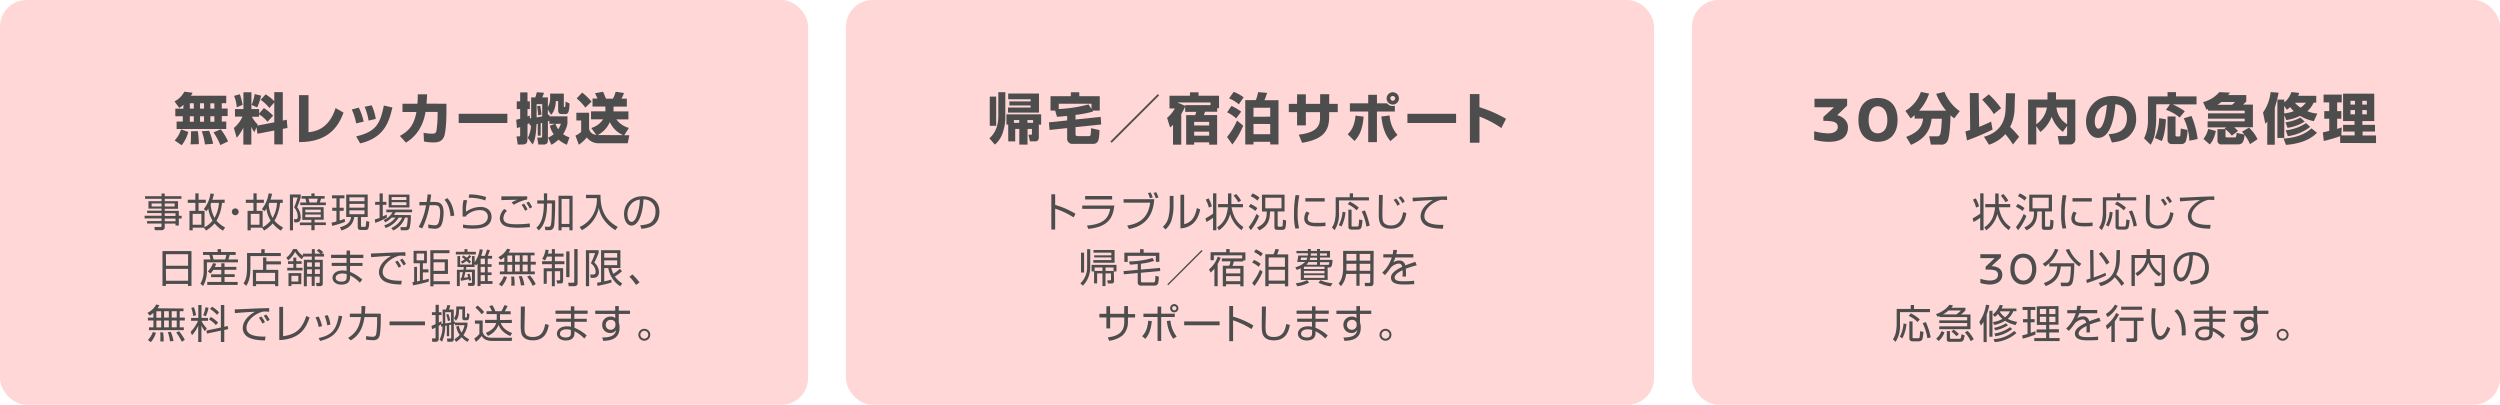 <svg xmlns="http://www.w3.org/2000/svg" viewBox="0 0 940 152.18"><defs><style>.cls-1{fill:#ffd7d7;}.cls-2{fill:#4d4d4d;}</style></defs><g id="レイヤー_2" data-name="レイヤー 2"><g id="ベースデザイン"><rect class="cls-1" width="303.84" height="152.18" rx="10"/><rect class="cls-1" x="318.08" width="303.84" height="152.18" rx="10"/><rect class="cls-1" x="636.16" width="303.84" height="152.18" rx="10"/><path class="cls-2" d="M69,39.38a6.14,6.14,0,0,1-1.62,1.18l-1.76-2.43a8.78,8.78,0,0,0,3.69-3.65l3.09.38A6.45,6.45,0,0,1,71.79,36H85.07v2.8H83.39v2h2.2v2.85h-2.2v2.05h1.68v2.8H66.4v-2.8h2.32V43.72h-2.8V40.87h3ZM70.8,49.61a13.67,13.67,0,0,1-2.49,5l-2.64-1.8a10.74,10.74,0,0,0,2.41-4.17Zm.58-10.77v2h1.49v-2Zm0,4.88v2.05h1.49V43.72Zm3,5.58a33.76,33.76,0,0,1,.39,4.9l-3.13.08a24.73,24.73,0,0,0,.16-3.3,15.5,15.5,0,0,0,0-1.6Zm.83-10.46v2h1.51v-2Zm0,4.88v2.05h1.51V43.72Zm3.4,5.44a26.53,26.53,0,0,1,1.54,4.91l-3.1.23a21.48,21.48,0,0,0-1.2-4.94Zm.48-10.32v2h1.51v-2Zm0,4.88v2.05h1.51V43.72ZM83,48.62a23.55,23.55,0,0,1,2.76,4.54l-2.91,1.39a28.06,28.06,0,0,0-2.55-4.79Z"/><path class="cls-2" d="M96.45,47.85l-.81,1.86a12.69,12.69,0,0,1-1.14-2.05v6.7h-3V48A17.49,17.49,0,0,1,89,51.81l-1.06-3.69a12.5,12.5,0,0,0,3.26-4.28H88.35V41h3.18V34.69h3V41h2.9v1.7l1.77-2.05a16.94,16.94,0,0,1,3.5,2.84l-2.13,2.3A12,12,0,0,0,97.4,43v.89H94.7a12.33,12.33,0,0,0,2.22,2.95l-.16.39L103.13,46V38.53l-1.85,2.07A14.93,14.93,0,0,0,98,37.53l1.89-2.05a16.17,16.17,0,0,1,3.24,2.59V34.65h3.2V45.32l1.49-.29.27,3.09-1.76.33V54.3h-3.2V49.07L96.8,50.3ZM90.16,35.44a21.26,21.26,0,0,1,1.06,4l-2.2.9a13.77,13.77,0,0,0-1-4.3Zm8,.52a19.41,19.41,0,0,1-1.47,4.42l-2.08-.94a17,17,0,0,0,1.14-4.07Z"/><path class="cls-2" d="M116,49.71c2.07-.22,7.57-.83,10.18-9.06l3,1.7c-1.78,4.73-5.33,11.14-16.74,11.08V35.77H116Z"/><path class="cls-2" d="M133.91,46.39a21.62,21.62,0,0,0-1.64-5.23l2.63-.7a22,22,0,0,1,1.83,5.27Zm0,4.9c7.49-1.8,9-4.67,10.42-11.62l3.21.75c-1.18,4.9-2.72,11.31-12.12,13.49Zm4.67-5.95a21.24,21.24,0,0,0-1.48-5.19l2.64-.56a18.76,18.76,0,0,1,1.55,5.12Z"/><path class="cls-2" d="M167.86,39v3.18c0,2.24-.15,7-.83,9-.83,2.34-2.87,2.36-4,2.36a15.89,15.89,0,0,1-3.61-.35l-.16-3.26a18.34,18.34,0,0,0,3.15.33c1.31,0,1.54-.35,1.72-1.26a47.47,47.47,0,0,0,.42-5.83V42.08H160c-1.26,7.72-5.87,10.6-7.36,11.54l-2.29-2.51c3.66-2,5.36-4.34,6.23-9h-5.25V39h5.62c.13-1.61.13-2.71.13-3.54l3.5,0c0,1-.1,2.05-.2,3.52Z"/><path class="cls-2" d="M190.77,42.78v3.47h-18.3V42.78Z"/><path class="cls-2" d="M199.22,44.51l.49-.07V36.62h1.56a11.92,11.92,0,0,0,.56-1.95l2.7.21a11.41,11.41,0,0,1-.64,1.74H206v3.69a7.06,7.06,0,0,0,.85-3.88c0-.47,0-.79,0-1.24H212v4.6c0,.28,0,.46.21.46s.35,0,.37-.46.06-.76.06-1.59l1.5.7c-.09,3.88-.77,4-1.77,4h-1.1c-.87,0-1.41-.29-1.41-1.48V38H209c-.14,3.38-1.33,4.67-1.8,5.19l-1.21-2v2.05c.21-.06.27-.06.58-.16v.66h6.79v2.78a10.89,10.89,0,0,1-1.64,3.92,8.54,8.54,0,0,0,2.41,1.21l-1,2.78A12.38,12.38,0,0,1,210,52.52a13.94,13.94,0,0,1-2.66,1.93l-1.27-2.68a10.36,10.36,0,0,0,2.12-1.29,10,10,0,0,1-1.45-3.19l1.93-.73h-2.12V45.4l-.54.18v7.06c0,1.16-.43,1.7-1.59,1.7h-2L202,51.73h1.24c.29,0,.61,0,.61-.54v-5a2.78,2.78,0,0,1-.55.12V51H202.2V46.54c-.2.06-.29.06-.47.1-.21,5.19-.9,6.62-1.44,7.7l-1.84-2.49a10.7,10.7,0,0,0,1.18-4.79l-.48.08-.06-.83c-.31.17-.62.31-.75.38v5.43c0,1.33-.23,2.22-1.93,2.22h-1.74l-.45-3.05h.83c.53,0,.53-.14.53-.52v-3c-.33.13-.56.19-1.2.38L194.09,45a11.81,11.81,0,0,0,1.49-.35V41H194.3V38.09h1.28V34.73h2.76v3.36h.88V41h-.88v2.78c.27-.1.46-.17.87-.35Zm4.65-5.36h-2.1v5c.33-.06,1.8-.33,2.1-.37Zm-.73.6c.06.48.43,2.83.49,3.34l-1.28.3c0-.79-.25-2.58-.39-3.45Zm5.7,6.81a9.22,9.22,0,0,0,1.06,2.06,9.64,9.64,0,0,0,1-2.06Z"/><path class="cls-2" d="M231.76,44.88a8.57,8.57,0,0,0,4.71,3.22l-1.77,2.76h1.93l-.6,3H225.32a5.56,5.56,0,0,1-4.69-2.18,13.86,13.86,0,0,1-3,2.74L216.38,51a9.25,9.25,0,0,0,2.14-1.41v-4.3h-1.81v-2.9h4.79v6c.15.64.46,2,2.72,2.36l-1.91-2.63a8.14,8.14,0,0,0,4.47-3.26h-4.55v-3h5.4v-1.8h-4.84v-3h1.85a13.85,13.85,0,0,0-.94-2l3.05-.56c.44.93.94,2.24,1.08,2.59h2.66a13.44,13.44,0,0,0,1-2.59l3.13.47a17.51,17.51,0,0,1-.93,2.12h2v3h-5v1.8h5.6v3ZM218.91,34.81a24,24,0,0,1,3.51,3.39l-2.33,2.26A19.71,19.71,0,0,0,216.83,37Zm15.4,16a9.51,9.51,0,0,1-5-4.92,10.07,10.07,0,0,1-4.59,4.9c.27,0,.39,0,1,0Z"/><path class="cls-2" d="M68.21,74.76H61.94v.89h5v2.86h-5v.78h5.3v1.86H68.3v1H67.24v2.64H66v-.72H61.94v1.19a1.15,1.15,0,0,1-1.3,1.3H58.22l-.16-1.21h2.19c.37,0,.49-.1.49-.46v-.83H55.3v-.94h5.44v-1H54.38v-1h6.36v-1h-5.4v-.91h5.4v-.78H55.82V75.65h4.92v-.89H54.55v-1h6.19v-1h1.2v1h6.27ZM60.74,76.5H57v1.13h3.72Zm4.92,0H61.94v1.13h3.72ZM66,80.2H61.94v1H66Zm0,2H61.94v1H66Z"/><path class="cls-2" d="M84.47,75.08v1.2h-1A16.58,16.58,0,0,1,81.41,83a11.19,11.19,0,0,0,3.23,2.53l-.81,1.19A12,12,0,0,1,80.69,84a12.51,12.51,0,0,1-3.22,2.68l-.81-1.08H72.44v1h-1.2V79.29h2.22v-3H70.6v-1.2h2.86v-2.4h1.2v2.4h2.72v1.2H74.66v3h2.25v6.17a9.47,9.47,0,0,0,3-2.52,11.46,11.46,0,0,1-1.59-4.52,7.32,7.32,0,0,1-.7,1l-1-.8a12,12,0,0,0,2.52-5.88l1.3.18a19.8,19.8,0,0,1-.6,2.21Zm-8.74,5.34H72.44V84.5h3.29Zm3.72-4.14c-.08.15-.12.28-.26.57a12.94,12.94,0,0,0,1.46,5.07,12.49,12.49,0,0,0,1.66-5.64Z"/><path class="cls-2" d="M89.74,79.64a1.28,1.28,0,1,1-1.28-1.28A1.27,1.27,0,0,1,89.74,79.64Z"/><path class="cls-2" d="M106.31,75.08v1.2h-1a16.58,16.58,0,0,1-2.1,6.72,11.19,11.19,0,0,0,3.23,2.53l-.81,1.19A12,12,0,0,1,102.53,84a12.51,12.51,0,0,1-3.22,2.68l-.81-1.08H94.28v1h-1.2V79.29H95.3v-3H92.44v-1.2H95.3v-2.4h1.2v2.4h2.72v1.2H96.5v3h2.25v6.17a9.47,9.47,0,0,0,3-2.52,11.46,11.46,0,0,1-1.59-4.52,7.32,7.32,0,0,1-.7,1l-1-.8A12,12,0,0,0,101,72.69l1.3.18a19.8,19.8,0,0,1-.6,2.21Zm-8.74,5.34H94.28V84.5h3.29Zm3.72-4.14c-.08.15-.12.28-.26.57a12.94,12.94,0,0,0,1.46,5.07,12.49,12.49,0,0,0,1.66-5.64Z"/><path class="cls-2" d="M113.06,73.13v1.05a24.41,24.41,0,0,1-1.32,3.73,6.12,6.12,0,0,1,1.32,3.71c0,2-1.21,2-1.72,2h-.68l-.16-1.2h.58c.41,0,.86,0,.86-1a5.32,5.32,0,0,0-1.35-3.45,26.16,26.16,0,0,0,1.3-3.73h-1.72V86.6H109V73.13Zm8.67,9.5h-3.44v1h4.23v1h-4.23v1.93h-1.21V84.66h-4.33v-1h4.33v-1h-3.4V77.9h8Zm.79-6.5v1H112.9v-1h2.31c-.08-.38-.26-1-.38-1.42h-1.44v-1h3.69v-1h1.21v1h3.77v1h-1.35a11.53,11.53,0,0,1-.45,1.42Zm-1.93,2.7H114.8v1h5.79Zm0,1.83H114.8v1h5.79Zm-1.51-4.53c.1-.29.13-.39.42-1.42H116a10.9,10.9,0,0,1,.37,1.42Z"/><path class="cls-2" d="M129.76,83.4a31.12,31.12,0,0,1-4.88,1.52l-.22-1.22a14.46,14.46,0,0,0,1.84-.45v-4h-1.59V78.11h1.59V74.58h-1.66V73.44h4.66v1.14h-1.8v3.53h1.53v1.15H127.7v3.65a14.88,14.88,0,0,0,1.85-.65Zm8.5-10.26V81.6h-2.53v3.21c0,.33,0,.48.46.48h.87c.24,0,.41-.07.47-.28a13.78,13.78,0,0,0,.16-1.89l1.17.24c-.13,2.7-.45,3.11-1.35,3.11h-1.86c-.58,0-1.14-.11-1.14-1.19V81.6h-1.29c-.54,2.79-1.87,4.1-4.81,5.06l-.59-1.19c3.21-.9,4-2.35,4.19-3.87h-1.83V73.14Zm-1.21,1.06h-5.67v1.45h5.67Zm0,2.45h-5.67v1.43h5.67Zm0,2.43h-5.67v1.46h5.67Z"/><path class="cls-2" d="M145.48,81.79a22.32,22.32,0,0,1-4.4,2l-.16-1.28c.48-.14,1-.28,1.81-.59V77h-1.68V75.89h1.68V72.71h1.19v3.18h1.36V77h-1.36v4.38a13.53,13.53,0,0,0,1.48-.73Zm9-.91a19.55,19.55,0,0,1-.45,4.83,1.35,1.35,0,0,1-1.38.86h-1.94l-.16-1.17h1.87c.42,0,.54-.31.6-.57a17.43,17.43,0,0,0,.27-3h-1a8.51,8.51,0,0,1-4.43,4.82l-.75-.92a8,8,0,0,0,4.1-3.9H149.9A9.33,9.33,0,0,1,145,85.73l-.54-1a8.51,8.51,0,0,0,4.25-2.92h-1.43a8.64,8.64,0,0,1-2.46,1.77l-.55-.89a6.57,6.57,0,0,0,3.34-2.88h-2.35v-1h9.69v1h-6.21a8.15,8.15,0,0,1-.65,1Zm-.53-7.71V78h-7.8V73.17Zm-1.14.93h-5.55v1.1h5.55Zm0,1.92h-5.55v1.1h5.55Z"/><path class="cls-2" d="M162.13,73.19c-.06.48-.14,1.08-.41,2.75l1.8,0c2.33,0,3.27,1.18,3.27,4.06,0,1.52-.31,4.11-1.12,5.09a2.68,2.68,0,0,1-2.25.91,15.5,15.5,0,0,1-2.36-.24L161,84.39a17.35,17.35,0,0,0,2.48.32,1.41,1.41,0,0,0,1.35-.78,12.08,12.08,0,0,0,.66-4.08c0-2.48-.8-2.72-2.45-2.69l-1.51,0a32.35,32.35,0,0,1-2.76,8.72l-1.34-.54a26,26,0,0,0,2.76-8.16l-2.5.05,0-1.29,2.74,0c.2-1.32.27-2.1.35-2.88Zm7.29,8.11c-.39-4-1.73-5.54-2.28-6.16l1-.66c.71.69,2.19,2.26,2.67,6.58Z"/><path class="cls-2" d="M175.67,75.36a13.56,13.56,0,0,0-.45,4.26,9.47,9.47,0,0,1,5.52-1.81c2.46,0,4.08,1.48,4.08,3.69,0,4.47-5.28,4.47-7.14,4.47a21.48,21.48,0,0,1-3.54-.27l-.06-1.28a19.23,19.23,0,0,0,3.62.3c2.41,0,3.82-.22,4.92-1.26a2.74,2.74,0,0,0,.81-2c0-1.41-1.05-2.46-2.88-2.46a7.36,7.36,0,0,0-5.27,2.11,1.65,1.65,0,0,0,0,.3l-1.34,0c0-.51,0-2.85,0-3.19a12,12,0,0,1,.4-3.08Zm6.8,0a18,18,0,0,0-6.26-1l.23-1.28a21.49,21.49,0,0,1,6.34,1Z"/><path class="cls-2" d="M190.63,79.28a3.8,3.8,0,0,0-1.35,2.77c0,2.06,2.41,2.27,5,2.27a38.56,38.56,0,0,0,4.92-.3l.06,1.38c-1.71.13-2.87.22-4.41.22-3.18,0-4.26-.33-5.1-.72a3.14,3.14,0,0,1-1.82-2.8,5.24,5.24,0,0,1,1.68-3.54ZM198.22,75a14.73,14.73,0,0,0-5,2l-.85-.88a10.06,10.06,0,0,1,2.2-1c-4.5.06-5.22.09-6.06.13V73.83c.68,0,5,0,9.74,0Zm-.8,4.25a12.6,12.6,0,0,0-1.29-2.22l.89-.48a11.07,11.07,0,0,1,1.33,2.2Zm1.74-.84a10.81,10.81,0,0,0-1.27-2.13l.91-.48a9.63,9.63,0,0,1,1.28,2.1Z"/><path class="cls-2" d="M204.5,72.69h1.22v2.64h3a91.74,91.74,0,0,1-.33,9.42c-.32,1.37-.83,1.79-1.89,1.79h-1.46l-.21-1.28,1.59,0c.44,0,.56-.3.65-.56.34-1.09.36-2.77.43-8.19h-1.81c0,7.23-2.24,9.29-3.11,10.1l-.91-1c.84-.75,2.8-2.53,2.8-8.74v-.32H202v-1.2h2.52Zm10.79.92v13H214.1V85.4h-2.94v1.2H210v-13Zm-1.19,1.18h-2.94V84.2h2.94Z"/><path class="cls-2" d="M225.8,73.25c-.12,5.88,2,9.64,6.47,12.06l-.89,1.23c-5.2-3.18-6-7.23-6.22-8.46a12.06,12.06,0,0,1-6.39,8.46l-.84-1.19a10.62,10.62,0,0,0,4.84-4.27,11.67,11.67,0,0,0,1.65-6.57h-4.08V73.25Z"/><path class="cls-2" d="M240.73,84.71c2.35-.21,3.6-.59,4.44-1.43a5.39,5.39,0,0,0,1.3-3.78A4.3,4.3,0,0,0,241.91,75c0,3-1.15,9.81-4.47,9.81-1.75,0-2.8-2.1-2.8-4.31,0-3.72,2.61-6.72,7.06-6.72,4.17,0,6.24,2.55,6.24,5.85,0,5.7-4.8,6.23-6.78,6.38ZM238.07,76a5.71,5.71,0,0,0-2.14,4.57c0,1.13.37,2.84,1.54,2.84.8,0,1.29-.8,1.59-1.37a18.12,18.12,0,0,0,1.52-7A5.38,5.38,0,0,0,238.07,76Z"/><path class="cls-2" d="M72,94.4v13.12H70.67v-.76H62.38v.76H61.09V94.4Zm-9.57,5.52h8.29V95.58H62.38Zm0,5.64h8.29v-4.47H62.38Z"/><path class="cls-2" d="M81.82,94.76V93.68h1.3v1.08h5.49v1.09H86.36a11.62,11.62,0,0,1-.51,1.71h3.62v1.08H77.8v3.06a11.13,11.13,0,0,1-1.44,5.85l-1-.88a9.51,9.51,0,0,0,1.22-4.85V97.56h2.55a10.6,10.6,0,0,0-.44-1.71H76.33V94.76Zm1.38,5.62V99h1.23v1.35h4.44v1.09H84.43v1.66h3.81v1.06H84.43V106h4.93v1.13H77.92V106H83.2v-1.8H79.36v-1.06H83.2v-1.66h-3a6.4,6.4,0,0,1-1.05,1.37l-1-.81a8.63,8.63,0,0,0,1.94-3.1l1.18.22a7.81,7.81,0,0,1-.49,1.23Zm1.47-2.82a10,10,0,0,0,.43-1.71H79.85c.27.93.35,1.22.45,1.71Z"/><path class="cls-2" d="M98.24,95.13V93.69h1.28v1.44h6.06v1.16H94.16v4.6c0,4.37-1.18,6-1.59,6.58l-1-.94c.54-.81,1.32-2,1.32-5.67V95.13Zm7.38,4.28h-5.47v2.07h4.48v6.11h-1.21v-.75H96.28v.75h-1.2v-6.11h3.84V96.81h1.23v1.44h5.47Zm-2.2,3.19H96.28v3.11h7.14Z"/><path class="cls-2" d="M113.89,95.39h3.36V93.68h1.12v1.71h2.12a10.57,10.57,0,0,0-1.41-1.13l.84-.66a7.56,7.56,0,0,1,1.62,1.22l-.71.57h1v1.07h-3.47v1.22h3v8.9a.88.88,0,0,1-1,1h-1.33l-.2-1.22,1.08,0c.18,0,.3-.06.3-.33V104h-1.89v3.52h-1.12V104h-1.83v3.64h-1.13V97.68h3V96.46h-3.08l-.69,1a9.07,9.07,0,0,1-2.5-2.8,10.8,10.8,0,0,1-2.58,3.23l-.74-1a8.24,8.24,0,0,0,2.54-3.25h1.41a6.85,6.85,0,0,0,2.28,2.53Zm-3.6,5.32V99.24h-2v-1h2V96.86h1.12v1.36h2v1h-2v1.47h2.34v1H108v-1Zm3,2v4.12h-3.71v.72h-1.11v-4.84Zm-1.11,1h-2.6v2.15h2.6Zm5.1-5.06h-1.83v1.64h1.83Zm0,2.63h-1.83V103h1.83Zm3-2.63h-1.89v1.64h1.89Zm0,2.63h-1.89V103h1.89Z"/><path class="cls-2" d="M130.31,95.78l0-1.59h1.31l0,1.59h5V97h-5l0,1.87h4.68V100h-4.68v2.24a15.66,15.66,0,0,1,4.59,2.88l-.89,1.17a13.75,13.75,0,0,0-3.69-2.75v.68c0,2.67-2.43,2.8-3.27,2.8-2,0-3.34-1.08-3.34-2.56,0-1.17,1-2.76,3.82-2.76a6,6,0,0,1,1.47.16V100h-5.58V98.85h5.57V97h-5.82v-1.2Zm.05,7.3a5.27,5.27,0,0,0-1.64-.25c-1.38,0-2.5.57-2.5,1.65s1.21,1.41,2.11,1.41c2,0,2-1,2-1.74Z"/><path class="cls-2" d="M152.45,96.2c-.48,0-.94-.06-1.54-.06a3.7,3.7,0,0,0-1.4.18c-2.85.93-5.61,3.36-5.61,5.94,0,1.87,1.52,2.82,4.08,3.15a18.05,18.05,0,0,0,3.08.13l-.21,1.44c-3.17-.06-4.92-.45-6.36-1.23a3.93,3.93,0,0,1-2-3.36c0-2.73,2.22-4.86,4.6-6.19-3,.13-4.38.25-7.54.51l-.08-1.4c1.25,0,8.06-.37,9.57-.4l3.36-.09Zm-2.56,4.47a13.68,13.68,0,0,0-1.31-2.19l.9-.48a9.89,9.89,0,0,1,1.35,2.13Zm1.8-.87a12.63,12.63,0,0,0-1.31-2.06l.93-.48a11.18,11.18,0,0,1,1.32,2Z"/><path class="cls-2" d="M161.2,105.89a50.34,50.34,0,0,1-5.88,1.39l-.27-1.2c.34,0,.45-.06.67-.1v-5.63h1.08v5.43c.29,0,.57-.1,1.08-.21V99h-2.37v-4.7h5V99H159v2.26h2.1v1.16H159v2.94a20.47,20.47,0,0,0,2.24-.59Zm-1.74-10.55h-2.82v2.55h2.82ZM169,95.2h-6v2.32h5.43V103h-5.43v2.73h6.13v1.15h-6.13v.77h-1.2V94.07H169Zm-1.78,3.42h-4.23v3.23h4.23Z"/><path class="cls-2" d="M175.76,94.67h3.17v1H171.4v-1h3.24v-1h1.12Zm-2.88,7.69v5.21h-1.09v-6.15h2.46c.09-.56.12-.74.15-1H172V96.29H173v3.18h4.46V96.29h1v2.35a11.55,11.55,0,0,0,1.91-4.93l1.14.19a11.38,11.38,0,0,1-.6,2.3h1.36a13.08,13.08,0,0,0,.83-2.36l1.11.23c-.06.19-.41,1.26-.8,2.13h1.62v1.06h-1.65v2.09h1.46v1h-1.46v2.07h1.46v1h-1.46v2.27h1.8v1.08h-4.51v.78h-1.11V99.09a6.44,6.44,0,0,1-.54.71l-.56-.59v1.17h-3.09c-.13.72-.15.8-.21,1h3.4v5.14c0,.75-.35,1-1,1h-1.48l-.17-1.13,1.16,0c.36,0,.4-.14.4-.41v-3.69H175c-.06.27-.29,1.28-.54,2.15,1-.14,1.33-.21,1.56-.26a7.85,7.85,0,0,0-.35-1.09l.84-.18a11.15,11.15,0,0,1,.65,2.41l-.84.21c0-.24-.06-.34-.09-.54-.54.14-2,.44-2.91.59l-.17-1,.33,0c.12-.38.32-1.23.54-2.27Zm4.28-5.94a10.55,10.55,0,0,1-1,1.07,8.81,8.81,0,0,1,.94.88l-.64.74a11.62,11.62,0,0,0-1-1,11.49,11.49,0,0,1-1.63,1l-.56-.75a9.76,9.76,0,0,0,1.49-.89c-.51-.4-.8-.58-1.1-.78l.56-.67c.33.21.64.4,1.27.87a7.73,7.73,0,0,0,1-1Zm5.17.84h-1.6v2.09h1.6Zm0,3.09h-1.6v2.07h1.6Zm0,3.09h-1.6v2.27h1.6Z"/><path class="cls-2" d="M201,95V96h-1.46v2.42h1.92v1.08h-1.92v2.57h1.55v1.06H187.93v-1.06h1.69V99.54h-2.05V98.46h2.05V96.68a6.27,6.27,0,0,1-1.41,1l-.82-1a7.58,7.58,0,0,0,3.33-3.19l1.15.33A6.35,6.35,0,0,1,191.2,95Zm-13.41,11.85a8.37,8.37,0,0,0,1.86-3l1.15.31a9.45,9.45,0,0,1-1.93,3.53Zm5-10.78h-1.8v2.42h1.8Zm0,3.5h-1.8v2.57h1.8Zm-.38,7.83a11.05,11.05,0,0,0,.08-1.53,11.56,11.56,0,0,0-.11-1.86l1.13,0a19.7,19.7,0,0,1,.18,3.41ZM195.43,96h-1.79v2.42h1.79Zm0,3.5h-1.79v2.57h1.79Zm.43,7.83a14.81,14.81,0,0,0-.81-3.44l1.13-.1a14,14,0,0,1,1,3.43ZM198.4,96h-1.89v2.42h1.89Zm0,3.5h-1.89v2.57h1.89Zm1.89,8a16.65,16.65,0,0,0-2.1-3.48l1.08-.49a17.83,17.83,0,0,1,2.17,3.27Z"/><path class="cls-2" d="M207.5,95.36v-1.7h1.14v1.7h3.27v1.12h-3.27v1.73h3.57v1.13h-3.57v1.49h3.09v4.76c0,.64-.19,1-.91,1h-1.34l-.21-1.19h1c.31,0,.34-.19.34-.43v-3h-2v5.66H207.5V102h-1.92v4.7h-1.15v-5.82h3.07V99.34h-3.69V98.21h3.69V96.48h-1.87a6.54,6.54,0,0,1-.71,1.44l-1.06-.6a7.68,7.68,0,0,0,1.24-3.45l1.19.15a10.55,10.55,0,0,1-.29,1.34Zm6.63-.84v9.67H212.9V94.52Zm3.05-.86V106.5c0,1-.86,1.11-1.28,1.11h-2.05l-.23-1.3,1.91,0c.36,0,.39-.18.39-.39V93.66Z"/><path class="cls-2" d="M225.08,94.08v1a31.35,31.35,0,0,1-1.62,3.65,4.9,4.9,0,0,1,1.74,3.58,2.12,2.12,0,0,1-.93,1.88,2.57,2.57,0,0,1-1.12.28H222.1l-.18-1.24,1.06,0c.48,0,1-.12,1-1.11A4.14,4.14,0,0,0,222.16,99a26.29,26.29,0,0,0,1.57-3.81h-2.22V107.6H220.3V94.08Zm8.78,7.88a18.25,18.25,0,0,1-2.67,2,9.15,9.15,0,0,0,2.77,2.6l-.75,1.08a10.22,10.22,0,0,1-4.5-6.84H227.2v5c1.38-.3,2.19-.54,2.68-.69l.05,1.11c-1.56.54-5.25,1.28-5.25,1.28l-.21-1.19c.72-.12,1.09-.18,1.53-.27V94.08h7.27v6.68h-3.43a12.13,12.13,0,0,0,.79,2.2,15.12,15.12,0,0,0,2.43-1.9Zm-1.8-6.8H227.2v1.73h4.86Zm0,2.73H227.2v1.79h4.86Z"/><path class="cls-2" d="M239.15,107.13a20.92,20.92,0,0,0-2.49-3.1l1.14-.84a23.58,23.58,0,0,1,2.67,3Z"/><path class="cls-2" d="M69,116V117H67.57v2.42h1.92v1.08H67.57v2.57h1.55v1.06H56v-1.06h1.69v-2.57H55.62v-1.08h2.05v-1.78a6.27,6.27,0,0,1-1.41,1l-.82-1a7.58,7.58,0,0,0,3.33-3.19l1.15.33a6.35,6.35,0,0,1-.67,1.13ZM55.62,127.82a8.37,8.37,0,0,0,1.86-3l1.15.31a9.45,9.45,0,0,1-1.93,3.53Zm5-10.78H58.8v2.42h1.8Zm0,3.5H58.8v2.57h1.8Zm-.38,7.83a11.05,11.05,0,0,0,.08-1.53,11.56,11.56,0,0,0-.11-1.86l1.13,0a19.7,19.7,0,0,1,.18,3.41ZM63.48,117H61.69v2.42h1.79Zm0,3.5H61.69v2.57h1.79Zm.43,7.83a14.81,14.81,0,0,0-.81-3.44l1.13-.1a14,14,0,0,1,1,3.43ZM66.45,117H64.56v2.42h1.89Zm0,3.5H64.56v2.57h1.89Zm1.89,8a16.65,16.65,0,0,0-2.1-3.48l1.08-.49a17.83,17.83,0,0,1,2.17,3.27Z"/><path class="cls-2" d="M71.85,120.63v-1.09h2.71v-4.85h1.2v4.85h2.46v1.09H75.76v0a10.15,10.15,0,0,0,2,2.83l-.72,1.07a11.5,11.5,0,0,1-1.31-2.13v6.18h-1.2v-6.12a13.52,13.52,0,0,1-2.35,3.6l-.51-1.29a13.4,13.4,0,0,0,2.79-4.16Zm.79-1.8a13.8,13.8,0,0,0-.73-3.06l1-.27a15.83,15.83,0,0,1,.82,3Zm3.75-.31a12.27,12.27,0,0,0,.9-3l1.1.22a12.2,12.2,0,0,1-1,3.15Zm9.24,4.06.17,1.17-1.47.32v4.53H83.05v-4.28l-5.23,1.1-.2-1.13,5.43-1.15v-8.45h1.28v8.18Zm-4.45-.33a10.38,10.38,0,0,0-2.61-2.17l.72-.9a11.65,11.65,0,0,1,2.7,2.13Zm.43-3.87A12.78,12.78,0,0,0,79,116.16l.72-.85a12.11,12.11,0,0,1,2.66,2.13Z"/><path class="cls-2" d="M101.23,117.2c-.48,0-.94-.06-1.54-.06a3.7,3.7,0,0,0-1.4.18c-2.85.93-5.61,3.36-5.61,5.94,0,1.87,1.52,2.82,4.08,3.15a18.05,18.05,0,0,0,3.08.13L99.63,128c-3.17-.06-4.92-.45-6.36-1.23a3.93,3.93,0,0,1-2-3.36c0-2.73,2.22-4.86,4.6-6.19-3,.13-4.38.25-7.54.51l-.08-1.4c1.25,0,8.06-.37,9.57-.4l3.36-.09Zm-2.56,4.47a13.68,13.68,0,0,0-1.31-2.19l.9-.48a9.89,9.89,0,0,1,1.35,2.13Zm1.8-.87a12.63,12.63,0,0,0-1.31-2.06l.93-.48a11.18,11.18,0,0,1,1.32,2Z"/><path class="cls-2" d="M106.44,126.39c5.14-.57,7.36-3.22,8.73-7.59l1.24.6c-1.18,3.36-3.15,8.15-11.4,8.48v-12.5h1.43Z"/><path class="cls-2" d="M119.82,122.94a13,13,0,0,0-1.2-3.6l1.18-.33a14.82,14.82,0,0,1,1.29,3.62Zm0,4.14c4.8-1,6.66-3,7.55-8.4l1.32.23c-.87,4.3-2.15,7.87-8.34,9.28Zm3.23-4.75a14.8,14.8,0,0,0-1-3.56l1.2-.28a15.39,15.39,0,0,1,1,3.54Z"/><path class="cls-2" d="M143.17,117.93v2.27a44.19,44.19,0,0,1-.3,5.4c-.34,2.23-1.78,2.32-2.62,2.32a15.42,15.42,0,0,1-2.61-.24v-1.33a12.3,12.3,0,0,0,2.46.27c.84,0,1.26-.29,1.41-1.32a34.48,34.48,0,0,0,.28-4.8v-1.29h-4.74c-.66,4.63-2.35,7.06-5.17,8.77l-1-.93c2.7-1.66,4.26-3.84,4.83-7.84h-4.17v-1.28h4.29c.09-1.14.09-2.07.09-2.85l1.44,0c0,.87-.05,1.74-.15,2.83Z"/><path class="cls-2" d="M159.79,120.86v1.44H146.47v-1.44Z"/><path class="cls-2" d="M166.41,116.39h1.27a9,9,0,0,0,.5-1.68l1.17.15a16,16,0,0,1-.53,1.53h1.79V121l.46-.12v.42h4.7v1a9.63,9.63,0,0,1-1.53,3.7,7.59,7.59,0,0,0,2.16,1.55l-.62,1a9.48,9.48,0,0,1-2.22-1.74,10.11,10.11,0,0,1-2.07,1.74l-.63-1a9.27,9.27,0,0,0,2-1.62,7.16,7.16,0,0,1-1.32-3.12l1-.27a7.19,7.19,0,0,0,1,2.53,7.64,7.64,0,0,0,1.11-2.8h-3.57v-.54l-.45.12v5.59c0,.5-.12,1.05-1,1.05h-1.41l-.18-1.2,1.14,0c.24,0,.48,0,.48-.39v-4.85l-.78.17v4.18H168v-4l-.61.12a14.87,14.87,0,0,1-1.19,6l-.9-.85a10.73,10.73,0,0,0,1.08-4.92l-.49.1-.12-.87a9.15,9.15,0,0,1-.83.56v4.72c0,.5,0,1.26-1.23,1.26h-1.18l-.14-1.27h.93c.33,0,.45,0,.45-.39v-3.7a8.91,8.91,0,0,1-1.33.6l-.2-1.25a11.5,11.5,0,0,0,1.53-.64v-3.41H162.4v-1.08h1.38v-2.77H165v2.77h1v1.08h-1v2.82c.48-.24.68-.36,1-.52v1l.51-.09Zm1,5.23c1-.15,1.1-.18,2.19-.37v-3.86h-2.19Zm1-.9a13.25,13.25,0,0,0-.63-2.44l.78-.23a13.11,13.11,0,0,1,.72,2.4Zm6.45-5.49v3.84c0,.3.12.3.45.3.18,0,.29,0,.29-1.6l.88.31c0,2.07-.36,2.33-1,2.33h-.7c-.6,0-.95-.09-.95-1v-3.1h-1.24c0,2.65-.5,3.52-1.19,4.3l-.69-1c.74-1,.9-1.83.84-4.38Z"/><path class="cls-2" d="M181.48,120.5v4.27C182,127,184.27,127,185,127h7.59l-.21,1.18H185c-2.76,0-3.57-1.33-3.87-1.86a11.25,11.25,0,0,1-2.19,2.22l-.61-1.29a7.5,7.5,0,0,0,1.93-1.69v-3.86h-1.69V120.5Zm-.39-2.36a15.79,15.79,0,0,0-2.34-2.49l.83-.78a15.49,15.49,0,0,1,2.46,2.46Zm11.37,2.13v1.17h-4.17c.41,1.14,1.35,2.69,4.26,3.78l-.7,1.14c-3.29-1.5-4-3.31-4.38-4.2a7.51,7.51,0,0,1-4,4.13l-.81-1.11c2.57-1.13,3.48-2.33,3.93-3.74H182.4v-1.17h4.38V118.1h-3.84V117h2a7.24,7.24,0,0,0-1-1.89l1.17-.36a9,9,0,0,1,1.11,2.25h2.3a14.25,14.25,0,0,0,1.11-2.25l1.24.28a14.22,14.22,0,0,1-1.08,2H192v1.14h-4v2.17Z"/><path class="cls-2" d="M197.37,115.25c0,.12-.17,6.6-.17,7.84,0,1.79.06,3.62,3.06,3.62,3.75,0,4.32-2.78,4.74-4.89l1.35.36c-.34,1.8-1.11,5.8-6,5.8-1.39,0-3.13-.33-4-1.83-.57-1-.58-2.59-.58-4.39,0-1,.09-5.58.06-6.51Z"/><path class="cls-2" d="M214.63,116.78l0-1.59h1.32v1.59h5V118h-5l0,1.87h4.68V121H216v2.24a15.66,15.66,0,0,1,4.59,2.88l-.89,1.17a13.75,13.75,0,0,0-3.69-2.75v.68c0,2.67-2.43,2.8-3.27,2.8-2,0-3.34-1.08-3.34-2.56,0-1.17,1-2.76,3.82-2.76a6,6,0,0,1,1.47.16V121h-5.58v-1.17h5.57V118h-5.82v-1.2Zm.05,7.3a5.27,5.27,0,0,0-1.64-.25c-1.38,0-2.5.57-2.5,1.65s1.21,1.41,2.11,1.41c2,0,2-1,2-1.74Z"/><path class="cls-2" d="M231.31,115.08h1.35v1.74h4.23v1.23h-4.23v3.15c.06.23.14.5.2.83a8.51,8.51,0,0,1,.09,1.14c0,4.39-3.45,4.87-6.11,5l-.42-1.27c4.3,0,5-1.43,5.25-2.87a2.36,2.36,0,0,1-2.24,1.17,2.94,2.94,0,0,1-3-3.07,3,3,0,0,1,3.17-3.08,2.33,2.33,0,0,1,1.73.56l0-1.58h-7.52v-1.23h7.51Zm.1,6.68a1.59,1.59,0,0,0-1.74-1.49,1.77,1.77,0,0,0-1.9,1.85,1.74,1.74,0,0,0,1.76,1.87,1.78,1.78,0,0,0,1.88-1.74A4,4,0,0,0,231.41,121.76Z"/><path class="cls-2" d="M244.5,125.87a2.24,2.24,0,1,1-2.24-2.24A2.24,2.24,0,0,1,244.5,125.87Zm-3.72,0a1.48,1.48,0,1,0,1.48-1.49A1.47,1.47,0,0,0,240.78,125.87Z"/><path class="cls-2" d="M375.37,34.67H378v9a17.47,17.47,0,0,1-.81,5.71,10,10,0,0,1-3.11,5L372,52c.91-.81,3.36-3.05,3.36-8.35Zm-3.22,1.64h2.41v11h-2.41Zm6.93,10.54h-.66V43h13.05v3.84h-.87v4.57c0,.56,0,1.74-1.35,1.74h-2l-.54-2.49h.85c.46,0,.46-.14.46-.54V48.47h-1.67v5.89h-3.09V48.47h-1.54v4.69h-2.61Zm11.58-11.68v7.16H379V40.42h8.51v-.77h-8V38.12h8v-.8h-8.43V35.17Zm-7.43,11V45.15h-2v1.06Zm3.09,0h2.12V45.15h-2.12Z"/><path class="cls-2" d="M401.25,43.59c-2.31.23-3.08.27-3.82.33l-.69-2.34H395v-5.4h7.64V34.69h3.17v1.49h7.7v5.4h-2.72l.21.35a41.27,41.27,0,0,1-6.6,1.27v1.74l9.46-1,.19,2.86-9.65,1v2.51c0,.5.06.87.87.87h4.23a.64.64,0,0,0,.59-.58,24,24,0,0,0,.16-2.41l3.16.73c-.13,3.19-.19,5.17-2.39,5.17H403.4A1.91,1.91,0,0,1,401.25,52V48.16l-6.62.7L394.4,46l6.85-.71ZM410.4,41v-2H398.09V41a52.64,52.64,0,0,0,11.21-1.74Z"/><path class="cls-2" d="M435.82,35.87,418,53.68l-.5-.5,17.85-17.81Z"/><path class="cls-2" d="M441.07,46.94a13.37,13.37,0,0,1-1.12,1l-1.12-3.63a12,12,0,0,0,2.9-3.53h-2V36h7.7V34.71h3.22V36h7.7v4.69h-.69v1.33h-4.58a10.35,10.35,0,0,1-.44,1.24h5V54.4h-3v-.89H449v.89h-3V43.3h3.38a8.17,8.17,0,0,0,.4-1.24h-4.15v-2a25.45,25.45,0,0,1-1.48,2.84V54.4h-3.11Zm4.59-7.41h9.5v-1H442.88v.1l2.78,1.17ZM449,45.81v1.37h5.64V45.81Zm0,3.7V51h5.64V49.51Z"/><path class="cls-2" d="M461.37,51.52a27.49,27.49,0,0,0,3.77-6.18l2.29,1.91a29.23,29.23,0,0,1-4.05,7.07Zm3.42-7a14,14,0,0,0-3.38-2.29l1.62-2.4A17.59,17.59,0,0,1,466.68,42Zm1-5.29A12.48,12.48,0,0,0,462.13,37l1.73-2.47a15.55,15.55,0,0,1,3.75,2.06Zm6.41-1.6a17.89,17.89,0,0,0,.85-3l3.38.29a28,28,0,0,1-1,2.76h5.29V54.32h-3.11v-1h-6.29v1h-3.1V37.66Zm5.4,6.24V40.5h-6.29v3.4Zm-6.29,2.72v3.86h6.29V46.62Z"/><path class="cls-2" d="M496.38,35.42h3.4v3.63H503v3.11h-3.24v1.93c0,5.27-2.45,8.36-10.17,9.61l-1.26-3.07c7.8-.87,8-4.26,8-6.54V42.16H491v5H487.7v-5h-3.11V39.05h3.11V35.48H491v3.57h5.36Z"/><path class="cls-2" d="M506.73,50.48c.92-.91,2.58-2.67,2.93-7l3.05.37c-.39,5.36-1.93,7.55-3.42,9.15Zm11-14.84v3.22h3.84a2.45,2.45,0,0,0,2.12,1,4.07,4.07,0,0,0,.77-.09v2.18h-6.73V53.45h-3.28V41.93h-6.89V38.86h6.89V35.64Zm4.77,7.77a12.19,12.19,0,0,0,2.95,7.32l-2.66,2.33c-1.39-1.73-2.82-3.93-3.4-9.24ZM526,37a2.31,2.31,0,1,1-2.3-2.31A2.31,2.31,0,0,1,526,37Zm-3.22,0a.91.91,0,0,0,.92.89.9.9,0,0,0,.89-.89.89.89,0,0,0-.89-.9A.91.91,0,0,0,522.73,37Z"/><path class="cls-2" d="M547.49,42.78v3.47h-18.3V42.78Z"/><path class="cls-2" d="M556.27,35.37v4.94a47.73,47.73,0,0,1,10,4.36l-1.76,3.47a40,40,0,0,0-8.22-4.32v9.84h-3.61V35.37Z"/><path class="cls-2" d="M396.74,73.05v4a31.22,31.22,0,0,1,7.65,3.34l-.72,1.34a31.3,31.3,0,0,0-6.93-3.29v7.86H395.3V73.05Z"/><path class="cls-2" d="M419,77.28c-.53,4.61-2.24,8-9.77,8.79l-.55-1.24c4.38-.41,8-1.52,8.73-6.29H406.92V77.28Zm-.84-3.58V75H408V73.7Z"/><path class="cls-2" d="M434,74.91c-.2,2.76-1,9.69-9.5,11.19l-.66-1.29c4.58-.75,7.88-2.88,8.63-8.62h-10V74.91Zm-1.64-.39a9.14,9.14,0,0,0-.75-1.92l1-.25a8.82,8.82,0,0,1,.81,1.9Zm2.19,0a10.84,10.84,0,0,0-.82-2l1-.24a8.8,8.8,0,0,1,.83,2Z"/><path class="cls-2" d="M441.24,77.7a18.28,18.28,0,0,1-.79,5.24,8,8,0,0,1-2.22,3.33l-1-1a6.86,6.86,0,0,0,2.11-3.52,20.21,20.21,0,0,0,.48-3.84V73.67h1.41Zm4,6.59c2.76-.68,4.16-2.7,4.77-6.06l1.26.51c-1.26,6.46-5.74,7-7.42,7.14V73.22h1.39Z"/><path class="cls-2" d="M457.35,72.69V86.58h-1.24V81.86a16.39,16.39,0,0,1-2.49,1.6l-.38-1.33a27.06,27.06,0,0,0,2.87-1.79V72.69Zm-2.82,5.37a12.69,12.69,0,0,0-1.18-3l1.08-.48a13.54,13.54,0,0,1,1.23,3Zm12.3,8.46a10.79,10.79,0,0,1-4.29-6.1,10.4,10.4,0,0,1-4.2,6.16l-.7-1.12a8.08,8.08,0,0,0,3.61-5.16,13,13,0,0,0,.44-2.37H458v-1.2h3.73v-4H463v4h4.35v1.2h-4.29c.95,5.17,3.54,6.82,4.47,7.41Zm-1.21-10.47a14.4,14.4,0,0,0-1.79-2.49l.95-.63a14,14,0,0,1,1.87,2.49Z"/><path class="cls-2" d="M469.5,85.38a19.53,19.53,0,0,0,2.92-4.93l1,.76a20.06,20.06,0,0,1-3.11,5.34ZM472,79.32a10.28,10.28,0,0,0-2.45-1.57l.65-1.07a12.1,12.1,0,0,1,2.57,1.56Zm.78-3.9a8.43,8.43,0,0,0-2.52-1.63l.69-1.07a8.8,8.8,0,0,1,2.61,1.59Zm4.74,4.08c0,3.36-.83,5.51-4,7.1l-.86-1.07c2.88-1.41,3.67-2.91,3.63-6H474.5V73.2H483v6.3h-2.6v5.27c0,.25,0,.46.4.46h.89c.37,0,.51-.12.56-.33s.13-1.56.14-2.32l1.19.33c-.11,3-.23,3.51-1.54,3.51h-1.75c-.95,0-1.11-.39-1.11-1.13V79.5Zm4.32-5.16h-6.09v4h6.09Z"/><path class="cls-2" d="M488.56,73.46a32.07,32.07,0,0,0-.65,6.73,23,23,0,0,0,.56,5.63l-1.4.16a19.73,19.73,0,0,1-.51-5.5,38,38,0,0,1,.57-7.16Zm3.85,6.61a3.4,3.4,0,0,0-.72,2c0,1.3.92,1.74,3.33,1.74.75,0,2.07,0,3.35-.15V85c-.54,0-1.31.12-2.75.12-1.89,0-5.23,0-5.23-3a5.15,5.15,0,0,1,.82-2.59Zm5.67-5.58v1.29h-7.26V74.49Z"/><path class="cls-2" d="M508.73,72.69v1.49h6v1.18H503.47v4.79a10.88,10.88,0,0,1-1.67,6.39l-1-1a6.61,6.61,0,0,0,1-2.13,15.83,15.83,0,0,0,.42-3.24v-6h5.28V72.69Zm-5.34,11.93a13.06,13.06,0,0,0,1.41-5l1.1.2a14,14,0,0,1-1.52,5.37Zm6.69-5.54a11.31,11.31,0,0,0-3.31-2.29l.75-1a14.28,14.28,0,0,1,3.39,2.31Zm-1.89-.24v5.93c0,.39.15.4.48.4h1.59c.42,0,.5-.13.56-.33a21.56,21.56,0,0,0,.22-2.32l1.26.28c-.27,2.66-.43,2.85-.63,3.09a1.58,1.58,0,0,1-1.15.44h-2.33c-1.05,0-1.2-.63-1.2-1.11V78.84Zm5.58,6.35A20.13,20.13,0,0,0,512,79.53l1.2-.42A29.09,29.09,0,0,1,515,84.84Z"/><path class="cls-2" d="M519.91,73.31c0,1-.12,5.49-.12,6.4,0,2.43,0,3.62.79,4.32a3.7,3.7,0,0,0,2.38.74c3,0,4.13-2.07,4.6-5l1.24.34C528.32,83.1,527.12,86,523,86c-4.48,0-4.58-3-4.58-5.61,0-1.13.06-6.09.06-7.11Zm5.53,4.08A11,11,0,0,0,524,75.17l.91-.53a8.76,8.76,0,0,1,1.44,2.1Zm1.85-1a10.6,10.6,0,0,0-1.44-2.08l.9-.53a7.43,7.43,0,0,1,1.45,2Z"/><path class="cls-2" d="M544.12,75.2c-.48,0-1-.06-1.55-.06a3.64,3.64,0,0,0-1.39.18c-2.85.93-5.61,3.36-5.61,5.94,0,1.87,1.51,2.82,4.08,3.15a17.94,17.94,0,0,0,3.07.13L542.51,86c-3.16-.06-4.92-.45-6.36-1.23a3.93,3.93,0,0,1-2-3.36c0-2.73,2.22-4.86,4.61-6.19-3,.13-4.38.25-7.55.51l-.07-1.4c1.24,0,8.05-.37,9.57-.4l3.36-.09Z"/><path class="cls-2" d="M409.93,93.71v6.78a9.9,9.9,0,0,1-2.76,6.94l-.95-.92a8,8,0,0,0,2.53-6V93.71ZM407.62,95v7.48h-1.16V95Zm11.26,10.58c0,.52-.16,1-.9,1h-1.4l-.28-1.17,1.17,0c.27,0,.27-.21.27-.39v-2.22h-2.08v4.75h-1.14v-4.75h-2v3.76h-1.15v-4.51h-.94V99.59h9.37v2.49h-1Zm.21-6.8h-8v-1h6.78v-1h-6.45V96h6.45V95h-6.72v-1h7.92Zm-4.57,1.78h-2.94v1.3h2.94Zm4.17,1.3v-1.3h-3v1.3Z"/><path class="cls-2" d="M429,105.71c0,.45.3.48.6.48h4.07a.6.6,0,0,0,.6-.36,15.28,15.28,0,0,0,.16-2.13l1.28.31a9.74,9.74,0,0,1-.3,2.66,1.44,1.44,0,0,1-1.32.72h-5a1.15,1.15,0,0,1-1.31-1.2v-3.53l-5.22.48-.1-1.21,5.32-.48V99.27c-1.36.14-2.13.18-2.92.23l-.35-1.2A34,34,0,0,0,433.37,97l.6,1.09a25.53,25.53,0,0,1-5,1.07v2.2l7.19-.64.09,1.18-7.28.66Zm1-12V95h5.91v3.44H434.6V96.21H424v2.27h-1.24V95h5.91V93.68Z"/><path class="cls-2" d="M452.15,94.38l-12.9,12.87-.36-.36L451.79,94Z"/><path class="cls-2" d="M454.58,101.31a10.82,10.82,0,0,0,3.29-4.81l1.11.42a17.71,17.71,0,0,1-1.14,2.34v8.35h-1.22V101a10.73,10.73,0,0,1-1.42,1.47Zm12.86-3h-3.51a16.68,16.68,0,0,1-.51,1.66h4.15v7.69h-1.22v-.81H461v.81h-1.23V99.92h2.45c.21-.57.4-1.38.48-1.66h-3.29v-1.1h7.64V96H456.41v1.83h-1.24v-3h5.89V93.66h1.28v1.25h5.94v3h-.84ZM466.35,101H461v1.79h5.35Zm0,2.82H461v1.92h5.35Z"/><path class="cls-2" d="M473.21,100.31a8,8,0,0,0-2.4-1.56l.65-1A7.91,7.91,0,0,1,474,99.23Zm-2.39,6.09a19.62,19.62,0,0,0,2.93-5l1,.78a22.63,22.63,0,0,1-3.1,5.35Zm3.26-10a12.17,12.17,0,0,0-2.55-1.64l.68-1a11.78,11.78,0,0,1,2.59,1.56ZM477,107.61h-1.24v-12h3.08a9.54,9.54,0,0,0,.72-2l1.33.19a16.89,16.89,0,0,1-.72,1.86h4.2v12h-1.24v-.94H477Zm6.13-10.81H477v3.51h6.13ZM477,105.5h6.13v-4.08H477Z"/><path class="cls-2" d="M499.21,105.25H489.1v-4.37a10.75,10.75,0,0,1-1.52.61l-.54-1a7.7,7.7,0,0,0,3.69-2h-3a19,19,0,0,0,.41-2.42h3.61a3.15,3.15,0,0,0,0-.52v-.32h-4.28v-.87h4.28v-.73h1.11v.73h2.34v-.73h1.11v.73h3.78v2.46h-3.78v.89h4.72c-.09,2.77-.67,2.86-1.26,2.86h-.58Zm-12,1.26a13,13,0,0,0,4.24-1.17l.81.89a13.14,13.14,0,0,1-4.5,1.41Zm4-8.75a4.42,4.42,0,0,0,.34-.89h-2.38c-.05.33-.09.59-.15.89Zm6.79,2.5h-7.73v.89H498Zm0,1.59h-7.73v.92H498Zm0,1.62h-7.73v1H498Zm-2.8-3.94v-1H492a4.34,4.34,0,0,1-.82,1Zm0-2.66h-2.51a5.63,5.63,0,0,1-.28.89h2.79Zm-2.34-1.59a4.79,4.79,0,0,1-.05.84h2.39v-.84Zm3.64,10.08a13.23,13.23,0,0,0,4.53,1.13l-.72,1.18a15.37,15.37,0,0,1-4.58-1.38Zm-.19-9.24h2.61v-.84h-2.61Zm2.88,3.47c.55,0,.55-.11.6-1h-3.48v1h2.88Z"/><path class="cls-2" d="M516.44,106.34c0,1.09-.67,1.25-1.19,1.25h-2l-.15-1.24,1.75,0c.26,0,.35-.18.35-.4v-3h-4v4.51H510V103h-3.87a8.33,8.33,0,0,1-1.94,4.62l-.85-1.1a6,6,0,0,0,1.2-2.13,12.69,12.69,0,0,0,.48-3.1V94.32h11.47ZM510,99.18h-3.74V101c0,.54,0,.6,0,.78H510Zm0-3.69h-3.74V98H510Zm5.23,0h-4V98h4Zm0,3.69h-4v2.64h4Z"/><path class="cls-2" d="M525.31,94c-.08.4-.14.79-.3,1.56h6.39v1.24h-6.74a7.69,7.69,0,0,1-.85,1.91,3.65,3.65,0,0,1,2.25-.75,2.15,2.15,0,0,1,2.32,1.84c1.44-.58,2.79-1,3.78-1.36l.53,1.3a39.57,39.57,0,0,0-4.11,1.29c.06.62.07,1.28.07,1.73s0,.93,0,1.23h-1.34a9.09,9.09,0,0,0,.08-1.32c0-.33,0-.78,0-1.1-.77.38-3,1.47-3,2.78s1.82,1.41,3.41,1.41c.66,0,2.08,0,3.93-.21l0,1.3c-.6,0-1.7.12-3.66.12-1.68,0-5.07,0-5.07-2.58,0-1.48,1.42-2.71,4.23-4.05-.14-.78-.51-1.23-1.32-1.23a4.5,4.5,0,0,0-3.08,1.67,21,21,0,0,1-2.11,2.64l-1-.9a13.33,13.33,0,0,0,3.59-5.72h-3.18V95.6h3.51a10,10,0,0,0,.22-1.65Z"/><path class="cls-2" d="M422.72,115.08h1.39v3h2.69v1.29h-2.69V121a6.89,6.89,0,0,1-2.05,5.13,10.31,10.31,0,0,1-5,2l-.55-1.28c3.13-.4,6.21-1.44,6.21-5.79v-1.69h-5.3v4.12H416v-4.12h-2.64V118H416v-2.88h1.39V118h5.3Z"/><path class="cls-2" d="M429.45,126.41c1.11-1.17,2-2.58,2.27-5.81l1.36.14c-.4,4.08-1.56,5.64-2.44,6.66Zm7.16-11.12v2.64h5.1v1.26h-5.1v9h-1.37v-9h-5.31v-1.26h5.31v-2.64Zm3.48,5.25a11.3,11.3,0,0,0,2.34,6l-1.28.84a13.68,13.68,0,0,1-2.4-6.69Zm3-4.65a1.56,1.56,0,1,1-1.56-1.56A1.56,1.56,0,0,1,443.07,115.89Zm-2.35,0a.8.8,0,1,0,.79-.79A.8.8,0,0,0,440.72,115.89Z"/><path class="cls-2" d="M458.57,120.86v1.44H445.25v-1.44Z"/><path class="cls-2" d="M463.64,115.05v4a31.22,31.22,0,0,1,7.65,3.34l-.72,1.34a31.3,31.3,0,0,0-6.93-3.29v7.86H462.2V115.05Z"/><path class="cls-2" d="M476,115.25c0,.12-.16,6.6-.16,7.84,0,1.79.06,3.62,3.06,3.62,3.75,0,4.32-2.78,4.74-4.89l1.35.36c-.35,1.8-1.11,5.8-6,5.8-1.4,0-3.13-.33-4-1.83-.57-1-.58-2.59-.58-4.39,0-1,.09-5.58.05-6.51Z"/><path class="cls-2" d="M493.31,116.78l0-1.59h1.31l0,1.59h5V118h-5l0,1.87h4.68V121h-4.68v2.24a15.66,15.66,0,0,1,4.59,2.88l-.89,1.17a13.9,13.9,0,0,0-3.69-2.75v.68c0,2.67-2.43,2.8-3.27,2.8-2,0-3.35-1.08-3.35-2.56,0-1.17,1-2.76,3.83-2.76a6,6,0,0,1,1.47.16V121h-5.58v-1.17h5.57V118H487.5v-1.2Zm.05,7.3a5.27,5.27,0,0,0-1.64-.25c-1.38,0-2.51.57-2.51,1.65s1.22,1.41,2.12,1.41c2,0,2-1,2-1.74Z"/><path class="cls-2" d="M510,115.08h1.36v1.74h4.23v1.23h-4.23v3.15c.06.23.14.5.2.83a8.51,8.51,0,0,1,.09,1.14c0,4.39-3.45,4.87-6.11,5l-.42-1.27c4.3,0,4.94-1.43,5.24-2.87a2.34,2.34,0,0,1-2.24,1.17,2.94,2.94,0,0,1-3-3.07,3,3,0,0,1,3.16-3.08,2.31,2.31,0,0,1,1.73.56v-1.58h-7.52v-1.23H510Zm.11,6.68a1.6,1.6,0,0,0-1.75-1.49,1.77,1.77,0,0,0-1.89,1.85,1.74,1.74,0,0,0,1.76,1.87,1.78,1.78,0,0,0,1.88-1.74C510.09,122.15,510.1,121.91,510.09,121.76Z"/><path class="cls-2" d="M523.18,125.87a2.24,2.24,0,1,1-2.24-2.24A2.24,2.24,0,0,1,523.18,125.87Zm-3.72,0a1.48,1.48,0,1,0,1.48-1.49A1.47,1.47,0,0,0,519.46,125.87Z"/><path class="cls-2" d="M690.75,43.33c1.91.37,4.08,2.06,4.08,4.46,0,4.19-3.08,5.53-7.24,5.53a20.68,20.68,0,0,1-5.46-.76v-3.2a23.34,23.34,0,0,0,5.19.79c2.13,0,3.68-.81,3.68-2.38,0-1.89-1.64-2.31-5.19-2.33h-.23V44l4-3.67h-7.33V37.12h12.27v2.57Z"/><path class="cls-2" d="M713.49,45.13c0,5-2.71,8.19-7.51,8.19-4.63,0-7.22-3.12-7.22-8.19s2.4-8.3,7.27-8.3S713.49,40,713.49,45.13Zm-10.89,0c0,3.65,1.57,5,3.43,5s3.63-1.37,3.63-5c0-3.38-1.6-5.19-3.63-5.19S702.6,41.77,702.6,45.15Z"/><path class="cls-2" d="M719.89,43.28a17.42,17.42,0,0,1-1.47,1.25l-2-2.85a13.59,13.59,0,0,0,5.83-7.11l3.1.62a18.8,18.8,0,0,1-3.74,6.41h10.11A23,23,0,0,1,728,35.29l3.1-.75a16.09,16.09,0,0,0,5.77,7.25l-2.08,2.7a11.54,11.54,0,0,1-1.41-1.15c0,1.62-.23,7.6-1,9.38a2.46,2.46,0,0,1-2.65,1.66H726l-.62-3.13h3a1.06,1.06,0,0,0,1.08-.6c.45-1,.6-4.59.66-6h-3.84c-.54,5-3.13,7.82-7.74,9.82l-1.82-3c4.54-1.7,6.08-3.84,6.34-6.87h-3.15Z"/><path class="cls-2" d="M739,49.4c.83-.22,1.22-.35,1.78-.54L740.64,35,744,35l.16,12.72c2.41-1,3.76-1.62,4.5-2l.54,3a87.6,87.6,0,0,1-9.6,4.08Zm8.79-13.92a31.92,31.92,0,0,1,4.61,5.21l-2.72,2.2c-1.3-2-1.43-2.16-4.36-5.42Zm9.68,5.33a15.4,15.4,0,0,1-1.67,6.91,38.45,38.45,0,0,1,3.39,3.72l-2.33,2.9A32.84,32.84,0,0,0,754,50.42a13.77,13.77,0,0,1-6.14,4l-1.89-3c7.92-2.17,8.09-8.5,8.15-11.06l.13-5.33,3.4.08Z"/><path class="cls-2" d="M765.65,47.43v6.89h-3.09V37.43h7.3V34.69h3.2v2.74h7.26V52.1a1.94,1.94,0,0,1-2.11,2.22H774.3l-.6-3.17h3c.52,0,.54-.38.54-.58V47.35l-1.62,2.22a12.18,12.18,0,0,1-4.17-5.69,13.48,13.48,0,0,1-4.27,5.75Zm0-7v6.29a9.64,9.64,0,0,0,4-6.29Zm11.58,0h-4a8.24,8.24,0,0,0,4,6.27Z"/><path class="cls-2" d="M792.86,50.44c2.24-.16,6.87-.54,6.87-6.12,0-3.47-2-4.94-4.38-5.13-.11,1.81-.89,12.66-6.46,12.66-2.8,0-4.54-2.84-4.54-6.1,0-4.59,3.22-9.67,10.06-9.67,4.78,0,8.78,2.62,8.78,8.53a8.62,8.62,0,0,1-2.82,6.72c-2,1.79-5.19,2.12-6.29,2.25Zm-5.23-4.73c0,.79.23,2.66,1.41,2.66,1.58,0,2.76-4.07,3.15-9C787.63,40.67,787.63,45.19,787.63,45.71Z"/><path class="cls-2" d="M815.93,39.21h-5.2v6.11a37.34,37.34,0,0,1-.44,4.52,11.54,11.54,0,0,1-1.66,4.59L806.16,52a15,15,0,0,0,1.47-6.35V36.25H815v-1.6h3.18v1.6h7.72v3h-9a24.17,24.17,0,0,1,4.59,2.58l-1.93,2.36a16.12,16.12,0,0,0-5.15-2.9Zm-1.55,5.65c-.06,2-.48,6-1.54,8.18l-2.63-1.17a19.17,19.17,0,0,0,1.62-7.45ZM815,43.8H818v7a.47.47,0,0,0,.48.51h.93c.13,0,.31,0,.38-.33s.16-2.11.18-2.65l2.55.54a16.92,16.92,0,0,1-.66,4.31,1.84,1.84,0,0,1-1.68,1h-3.57A1.54,1.54,0,0,1,815,52.62Zm9-.21a34.06,34.06,0,0,1,2.32,8.68l-3.11.64a21.93,21.93,0,0,0-2.12-8.42Z"/><path class="cls-2" d="M837.06,47.91h-7v-2.3H844v-1h-13.8v-2H844v-1H830.23v-.6a6.12,6.12,0,0,1-.6.21l-1.28-2.84a11.66,11.66,0,0,0,6.1-3.74l4,.19a9.85,9.85,0,0,1-.66.91h6.81v2.41a15.21,15.21,0,0,1-1.21,1.18h3.7v8.51H840a10.5,10.5,0,0,1,1.49,1.41L839.16,51a13.52,13.52,0,0,0-2.37-2.36v2.53c0,.37.11.48.54.48h2.8c.58,0,.73,0,.83-1.69l3,.65c-.23,2.78-.85,3.69-2.49,3.69h-6.1a1.39,1.39,0,0,1-1.6-1.51V48.55h2.89l-.23-.18Zm-3.9,1.33c-.69,3.26-1.78,4.5-2.3,5.06l-2.37-2.07a9.83,9.83,0,0,0,1.79-3.76Zm6.08-9.84a6.59,6.59,0,0,0,1.12-1.06h-5.1a10.77,10.77,0,0,1-1.52,1.06ZM845.63,48a14.2,14.2,0,0,1,3.2,4.34L846,54.2a17.68,17.68,0,0,0-3-4.69Z"/><path class="cls-2" d="M852.52,45.71c-.2.25-.35.41-.76.85l-.86-4.25a16.49,16.49,0,0,0,2.85-7.7l3,.25a43.64,43.64,0,0,1-1.43,5.6V54.41h-2.85ZM870,45.56a17.14,17.14,0,0,1-5.19-2,17.29,17.29,0,0,1-5.15,1.58l-.77-1.85v8.57h-2.59V37.45h2.59v1.06a8.28,8.28,0,0,0,2.68-3.9l2.93.33c-.13.41-.21.64-.38,1.08h6.79v2.59h-1a8.51,8.51,0,0,1-2.36,3.18,11.84,11.84,0,0,0,3.77.91Zm1.2,4.36c-1.33,1.31-4.36,4-11.68,4.55l-.9-2.37c6.13-.43,8.78-2.34,10.5-3.84ZM858.85,39.84v2.8a14,14,0,0,0,3.61-.83,10.11,10.11,0,0,1-1.34-1.54,12.28,12.28,0,0,1-1.23,1Zm7.72,5.87a16.78,16.78,0,0,1-6.47,2.37l-.75-2.1a15.59,15.59,0,0,0,5.6-1.76Zm2.06,2a17.57,17.57,0,0,1-8.41,3.49l-.79-2.2a16.92,16.92,0,0,0,7.64-2.72Zm-5.73-9.07A10,10,0,0,0,865,40.48,7.24,7.24,0,0,0,867,38.61Z"/><path class="cls-2" d="M879.9,51.21a59.23,59.23,0,0,1-6.15,1.8l-.37-3.23,2.41-.56V44.65h-1.87V41.79h1.87V38.51h-2.12V35.56h6.82v2.95h-1.72v3.28h1.57v2.86h-1.57v3.82c.92-.27,1.27-.42,1.72-.56l-.15,3h5V49.46H881V46.94h4.29V45.52H881V35.21h11.72V45.52h-4.46v1.42H893v2.52h-4.67v1.48h5.06v2.84H879.9Zm3.88-13.3v1.43h1.7V37.91Zm0,3.48V43h1.7V41.39Zm4.44-3.48v1.43h1.7V37.91Zm0,3.48V43h1.7V41.39Z"/><path class="cls-2" d="M745.81,72.69V86.58h-1.25V81.86a15.46,15.46,0,0,1-2.49,1.6l-.37-1.33a27.21,27.21,0,0,0,2.86-1.79V72.69ZM743,78.06a12.71,12.71,0,0,0-1.19-3l1.08-.48a13.07,13.07,0,0,1,1.23,3Zm12.3,8.46a10.7,10.7,0,0,1-4.29-6.1,10.49,10.49,0,0,1-4.2,6.16l-.71-1.12a8.05,8.05,0,0,0,3.62-5.16,13,13,0,0,0,.43-2.37h-3.69v-1.2h3.74v-4h1.29v4h4.35v1.2h-4.29c.94,5.17,3.54,6.82,4.47,7.41Zm-1.22-10.47a14.83,14.83,0,0,0-1.78-2.49l.94-.63a13.72,13.72,0,0,1,1.88,2.49Z"/><path class="cls-2" d="M758,85.38a19.77,19.77,0,0,0,2.91-4.93l1,.76a19.75,19.75,0,0,1-3.1,5.34Zm2.47-6.06A10,10,0,0,0,758,77.75l.64-1.07a12.1,12.1,0,0,1,2.57,1.56Zm.78-3.9a8.3,8.3,0,0,0-2.52-1.63l.69-1.07A8.8,8.8,0,0,1,762,74.31ZM766,79.5c0,3.36-.82,5.51-4,7.1l-.86-1.07c2.88-1.41,3.68-2.91,3.63-6H763V73.2h8.54v6.3h-2.6v5.27c0,.25,0,.46.41.46h.88c.38,0,.51-.12.56-.33s.13-1.56.15-2.32l1.18.33c-.1,3-.22,3.51-1.54,3.51h-1.74c-1,0-1.11-.39-1.11-1.13V79.5Zm4.32-5.16h-6.09v4h6.09Z"/><path class="cls-2" d="M777,73.46a32.07,32.07,0,0,0-.65,6.73,23,23,0,0,0,.56,5.63l-1.4.16a19.73,19.73,0,0,1-.51-5.5,38,38,0,0,1,.57-7.16Zm3.85,6.61a3.4,3.4,0,0,0-.72,2c0,1.3.92,1.74,3.33,1.74.75,0,2.07,0,3.35-.15V85c-.54,0-1.31.12-2.75.12-1.89,0-5.23,0-5.23-3a5.15,5.15,0,0,1,.82-2.59Zm5.67-5.58v1.29h-7.26V74.49Z"/><path class="cls-2" d="M797.18,72.69v1.49h6.05v1.18H791.92v4.79a10.88,10.88,0,0,1-1.67,6.39l-1-1a6.61,6.61,0,0,0,1-2.13,15.83,15.83,0,0,0,.42-3.24v-6H796V72.69Zm-5.34,11.93a13.06,13.06,0,0,0,1.41-5l1.1.2a14,14,0,0,1-1.52,5.37Zm6.69-5.54a11.31,11.31,0,0,0-3.31-2.29l.75-1a14.28,14.28,0,0,1,3.39,2.31Zm-1.89-.24v5.93c0,.39.15.4.48.4h1.59c.42,0,.5-.13.56-.33a21.56,21.56,0,0,0,.22-2.32l1.26.28c-.27,2.66-.43,2.85-.63,3.09a1.58,1.58,0,0,1-1.15.44h-2.33c-1,0-1.2-.63-1.2-1.11V78.84Zm5.58,6.35a20.13,20.13,0,0,0-1.77-5.66l1.2-.42a29.09,29.09,0,0,1,1.83,5.73Z"/><path class="cls-2" d="M808.36,73.31c0,1-.12,5.49-.12,6.4,0,2.43,0,3.62.79,4.32a3.71,3.71,0,0,0,2.39.74c3,0,4.12-2.07,4.59-5l1.24.34c-.48,2.94-1.68,5.87-5.83,5.87-4.49,0-4.59-3-4.59-5.61,0-1.13.06-6.09.06-7.11Zm5.53,4.08a11,11,0,0,0-1.42-2.22l.91-.53a8.76,8.76,0,0,1,1.44,2.1Zm1.85-1a10.6,10.6,0,0,0-1.44-2.08l.9-.53a7.43,7.43,0,0,1,1.45,2Z"/><path class="cls-2" d="M832.57,75.2c-.48,0-1-.06-1.55-.06a3.64,3.64,0,0,0-1.39.18c-2.85.93-5.61,3.36-5.61,5.94,0,1.87,1.52,2.82,4.08,3.15a17.94,17.94,0,0,0,3.07.13L831,86c-3.16-.06-4.92-.45-6.36-1.23a3.93,3.93,0,0,1-2-3.36c0-2.73,2.22-4.86,4.61-6.19-3,.13-4.38.25-7.55.51l-.07-1.4c1.24,0,8.06-.37,9.57-.4l3.36-.09Z"/><path class="cls-2" d="M748.8,100.07c1.79.05,4.07.79,4.07,3.22s-2,3.7-4.8,3.7a13.47,13.47,0,0,1-3.45-.58v-1.57a14.28,14.28,0,0,0,3.38.64c2.18,0,3.23-.74,3.25-2.21,0-1.76-1.85-1.9-3.88-1.9h-.78v-1.08L750,97.05h-5.4V95.58h7.76v1.17Z"/><path class="cls-2" d="M765.67,101.17c0,3.52-2,5.82-4.9,5.82s-4.89-2.3-4.89-5.82,1.84-5.8,4.89-5.8S765.67,97.7,765.67,101.17Zm-8.21,0c0,2.91,1.68,4.31,3.31,4.31s3.31-1.4,3.31-4.31-1.62-4.32-3.36-4.32S757.46,98.13,757.46,101.17Z"/><path class="cls-2" d="M768.06,99.18a10.57,10.57,0,0,0,4.62-5.61l1.26.3a13,13,0,0,1-5,6.33ZM775,107.6l-.23-1.31,2.22,0a1.07,1.07,0,0,0,1-.51c.51-.9.6-3.45.66-5.6h-3.79c-.41,3.81-1.86,5.91-5.67,7.4l-.71-1.14c3-1.1,4.82-2.69,5.06-6.26h-3V99h9.39c0,4.62-.44,6.82-.81,7.6a1.91,1.91,0,0,1-2,1Zm3-14a12.75,12.75,0,0,0,4.57,5.59l-.84,1a15.86,15.86,0,0,1-5-6.24Z"/><path class="cls-2" d="M791.88,103.59a55.44,55.44,0,0,1-7.21,2.84l-.24-1.23c.63-.18,1-.32,1.56-.5L785.87,94h1.26l.11,10.32c1.71-.62,2.85-1,4.41-1.76Zm-2.77,2.79c3.45-.87,6.43-2.53,6.61-9l.09-3.36h1.31l-.07,3.44a12.54,12.54,0,0,1-1.34,5.79,23.57,23.57,0,0,1,3,3.27l-1,1a18.47,18.47,0,0,0-2.57-3.28,10,10,0,0,1-5.28,3.36ZM792,99.5a20.46,20.46,0,0,0-2.85-4.07l1-.73a21.44,21.44,0,0,1,3,4Z"/><path class="cls-2" d="M807.11,93.68h1.26v2.19H814v10.44a1.11,1.11,0,0,1-1.25,1.27h-2.55l-.19-1.26,2.32,0c.2,0,.42,0,.42-.39V97h-4.29c.17,1.24.74,3.63,4.16,5.88l-.83,1a10.61,10.61,0,0,1-4-5.13,9.87,9.87,0,0,1-4.14,5.07l-.76-1.08A7.64,7.64,0,0,0,807,97h-4.3v10.54h-1.26V95.87h5.67Z"/><path class="cls-2" d="M823.34,105.71c2.35-.21,3.6-.59,4.44-1.43a5.39,5.39,0,0,0,1.3-3.78A4.3,4.3,0,0,0,824.52,96c0,3-1.15,9.81-4.47,9.81-1.75,0-2.8-2.1-2.8-4.31,0-3.72,2.61-6.72,7.06-6.72,4.17,0,6.24,2.55,6.24,5.85,0,5.7-4.8,6.23-6.78,6.38ZM820.68,97a5.71,5.71,0,0,0-2.14,4.57c0,1.13.37,2.84,1.54,2.84.8,0,1.29-.8,1.59-1.37a18.12,18.12,0,0,0,1.52-7A5.38,5.38,0,0,0,820.68,97Z"/><path class="cls-2" d="M719.67,114.69v1.49h6v1.18H714.4v4.79a10.88,10.88,0,0,1-1.67,6.39l-1-1a6.81,6.81,0,0,0,1-2.13,15.83,15.83,0,0,0,.42-3.24v-6h5.28v-1.49Zm-5.34,11.93a13.22,13.22,0,0,0,1.4-5l1.1.2a14,14,0,0,1-1.52,5.37Zm6.68-5.54a11.31,11.31,0,0,0-3.31-2.29l.75-1a14.09,14.09,0,0,1,3.39,2.31Zm-1.89-.24v5.93c0,.39.15.4.48.4h1.59c.43,0,.5-.13.56-.33a19.24,19.24,0,0,0,.22-2.32l1.26.28c-.27,2.66-.43,2.85-.63,3.09a1.58,1.58,0,0,1-1.15.44h-2.33c-1,0-1.2-.63-1.2-1.11v-6.38Zm5.59,6.35a19.82,19.82,0,0,0-1.78-5.66l1.2-.42a29.09,29.09,0,0,1,1.83,5.73Z"/><path class="cls-2" d="M739,115.7v1a9.72,9.72,0,0,1-1.68,1.53h3.58v5.54H729.17V122.7h10.49v-1.26H729.17v-1h10.49v-1.22H729.25v-.4c-.22.09-.34.14-.74.28l-.58-1a10.38,10.38,0,0,0,5.07-3.51l1.38.26c-.24.34-.39.52-.67.87Zm-11,11.62a6.71,6.71,0,0,0,2-2.82l1.14.44a7.71,7.71,0,0,1-2.22,3.28Zm4.67-10.59a12.78,12.78,0,0,1-2.12,1.49h5a9.26,9.26,0,0,0,1.75-1.49Zm.51,7.76V127c0,.22.05.39.47.39h3c.49,0,.69,0,.86-1.73l1.18.41c-.27,2.1-.71,2.45-1.76,2.45h-3.75c-.55,0-1.18,0-1.18-1v-3Zm2.49,1.93a14,14,0,0,0-1.92-1.76l.8-.75a13.35,13.35,0,0,1,2,1.67Zm5.32,1.85a13.72,13.72,0,0,0-2.19-3.27l1-.6a12,12,0,0,1,2.32,3.18Z"/><path class="cls-2" d="M747,128.61h-1.18V121a7.53,7.53,0,0,1-1,1.42l-.6-1.39a15.49,15.49,0,0,0,2.52-6.47l1.25.21a26.12,26.12,0,0,1-1,3.56ZM748,116.85h1.17v9.77H748Zm9.9,5.36a11.61,11.61,0,0,1-4-1.59,11.93,11.93,0,0,1-4.06,1.57l-.53-1.08a10.25,10.25,0,0,0,3.61-1.2,7.43,7.43,0,0,1-1.67-1.87,7.62,7.62,0,0,1-1.16,1.12l-.83-.87a8.79,8.79,0,0,0,2.65-3.67l1.17.22a7.94,7.94,0,0,1-.49,1.17h5.58v1H757a6.86,6.86,0,0,1-2.07,2.87,10.85,10.85,0,0,0,3.51,1.14Zm-8.33,5.31a12.62,12.62,0,0,0,7.77-3.08l.85.77a13.8,13.8,0,0,1-8.16,3.42Zm.2-4.26a12.44,12.44,0,0,0,4.44-1.7l.81.72a13.62,13.62,0,0,1-4.82,1.94Zm.12,2.13a12.72,12.72,0,0,0,5.88-2.39l.82.71a13.67,13.67,0,0,1-6.3,2.73Zm2-8.22a7.68,7.68,0,0,0,2,2.13,6.2,6.2,0,0,0,1.87-2.24H752Z"/><path class="cls-2" d="M765.36,125.78a41.52,41.52,0,0,1-4.82,1.56l-.19-1.23c.52-.12,1.35-.36,2-.54v-4.38h-1.7V120h1.7v-3.44h-1.85v-1.15h4.8v1.15h-1.76V120h1.49v1.17h-1.49v4l1.76-.64Zm8.63-10.7v7h-3.48v1.71h3.63V125h-3.63v2.12h3.9v1.12h-9.52v-1.12h4.46V125h-3.6v-1.11h3.6v-1.71h-3.5v-7Zm-4.64,1.08H767v1.94h2.35Zm0,2.94H767v2h2.35Zm3.49-2.94h-2.33v1.94h2.33Zm0,2.94h-2.33v2h2.33Z"/><path class="cls-2" d="M782.47,115c-.08.4-.14.79-.3,1.56h6.39v1.24h-6.74a7.69,7.69,0,0,1-.85,1.91,3.65,3.65,0,0,1,2.25-.75,2.15,2.15,0,0,1,2.32,1.84c1.44-.58,2.79-1,3.78-1.36l.53,1.3a39.57,39.57,0,0,0-4.11,1.29c.06.62.07,1.28.07,1.73s0,.93,0,1.23h-1.34a9.09,9.09,0,0,0,.08-1.32c0-.33,0-.78,0-1.1-.77.38-3,1.47-3,2.78s1.82,1.41,3.41,1.41c.66,0,2.09,0,3.93-.21l0,1.3c-.6,0-1.7.12-3.66.12-1.68,0-5.07,0-5.07-2.58,0-1.48,1.42-2.71,4.23-4.05-.14-.78-.51-1.23-1.32-1.23a4.5,4.5,0,0,0-3.08,1.67,21,21,0,0,1-2.11,2.64l-1-.9a13.33,13.33,0,0,0,3.59-5.72h-3.18V116.6h3.51A11.76,11.76,0,0,0,781,115Z"/><path class="cls-2" d="M791.8,122.43a13.15,13.15,0,0,0,3.88-4.75l1.07.54a17.11,17.11,0,0,1-1.59,2.61v7.77h-1.28v-6.26a13,13,0,0,1-1.6,1.47Zm0-4.39a9.21,9.21,0,0,0,3.41-3.51l1.06.49a11.5,11.5,0,0,1-3.81,4.22ZM806,120.66h-2.41v6.71c0,.85-.28,1.23-1.34,1.23h-2.58l-.23-1.37,2.44,0c.31,0,.44-.06.44-.42v-6.18h-5.39v-1.21H806Zm-.58-4.17h-7.87v-1.17h7.87Z"/><path class="cls-2" d="M810.58,116a25.09,25.09,0,0,0-.29,3.8c0,2.28.19,4.69,1,6a1.17,1.17,0,0,0,1,.53c1.13,0,2-1.77,2.63-3.51l1.11.72c-.92,2.44-2.13,4.23-3.87,4.23-2.95,0-3.26-5.28-3.26-7.77,0-1.55.12-3.11.21-4.13Zm9.76,10.17c0-.34,0-.69,0-1.17,0-5.08-1.47-6.66-2.8-8.08l1.21-.66c.88.82,3.09,2.86,3.09,8.8,0,.41,0,.68,0,1Z"/><path class="cls-2" d="M830.65,116.78l0-1.59h1.31l0,1.59h5V118h-5l0,1.87h4.68V121H832v2.24a15.66,15.66,0,0,1,4.59,2.88l-.89,1.17a13.75,13.75,0,0,0-3.69-2.75v.68c0,2.67-2.43,2.8-3.27,2.8-2,0-3.34-1.08-3.34-2.56,0-1.17,1-2.76,3.82-2.76a6,6,0,0,1,1.47.16V121H825.1v-1.17h5.57V118h-5.82v-1.2Zm.05,7.3a5.27,5.27,0,0,0-1.64-.25c-1.38,0-2.5.57-2.5,1.65s1.21,1.41,2.11,1.41c2,0,2-1,2-1.74Z"/><path class="cls-2" d="M847.32,115.08h1.36v1.74h4.23v1.23h-4.23v3.15c.06.23.14.5.2.83a8.51,8.51,0,0,1,.09,1.14c0,4.39-3.45,4.87-6.11,5l-.42-1.27c4.3,0,4.94-1.43,5.24-2.87a2.34,2.34,0,0,1-2.24,1.17,2.94,2.94,0,0,1-3-3.07,3,3,0,0,1,3.16-3.08,2.31,2.31,0,0,1,1.73.56v-1.58h-7.52v-1.23h7.5Zm.11,6.68a1.6,1.6,0,0,0-1.75-1.49,1.77,1.77,0,0,0-1.89,1.85,1.74,1.74,0,0,0,1.76,1.87,1.78,1.78,0,0,0,1.88-1.74C847.43,122.15,847.44,121.91,847.43,121.76Z"/><path class="cls-2" d="M860.52,125.87a2.24,2.24,0,1,1-2.24-2.24A2.24,2.24,0,0,1,860.52,125.87Zm-3.72,0a1.48,1.48,0,1,0,1.48-1.49A1.47,1.47,0,0,0,856.8,125.87Z"/></g></g></svg>